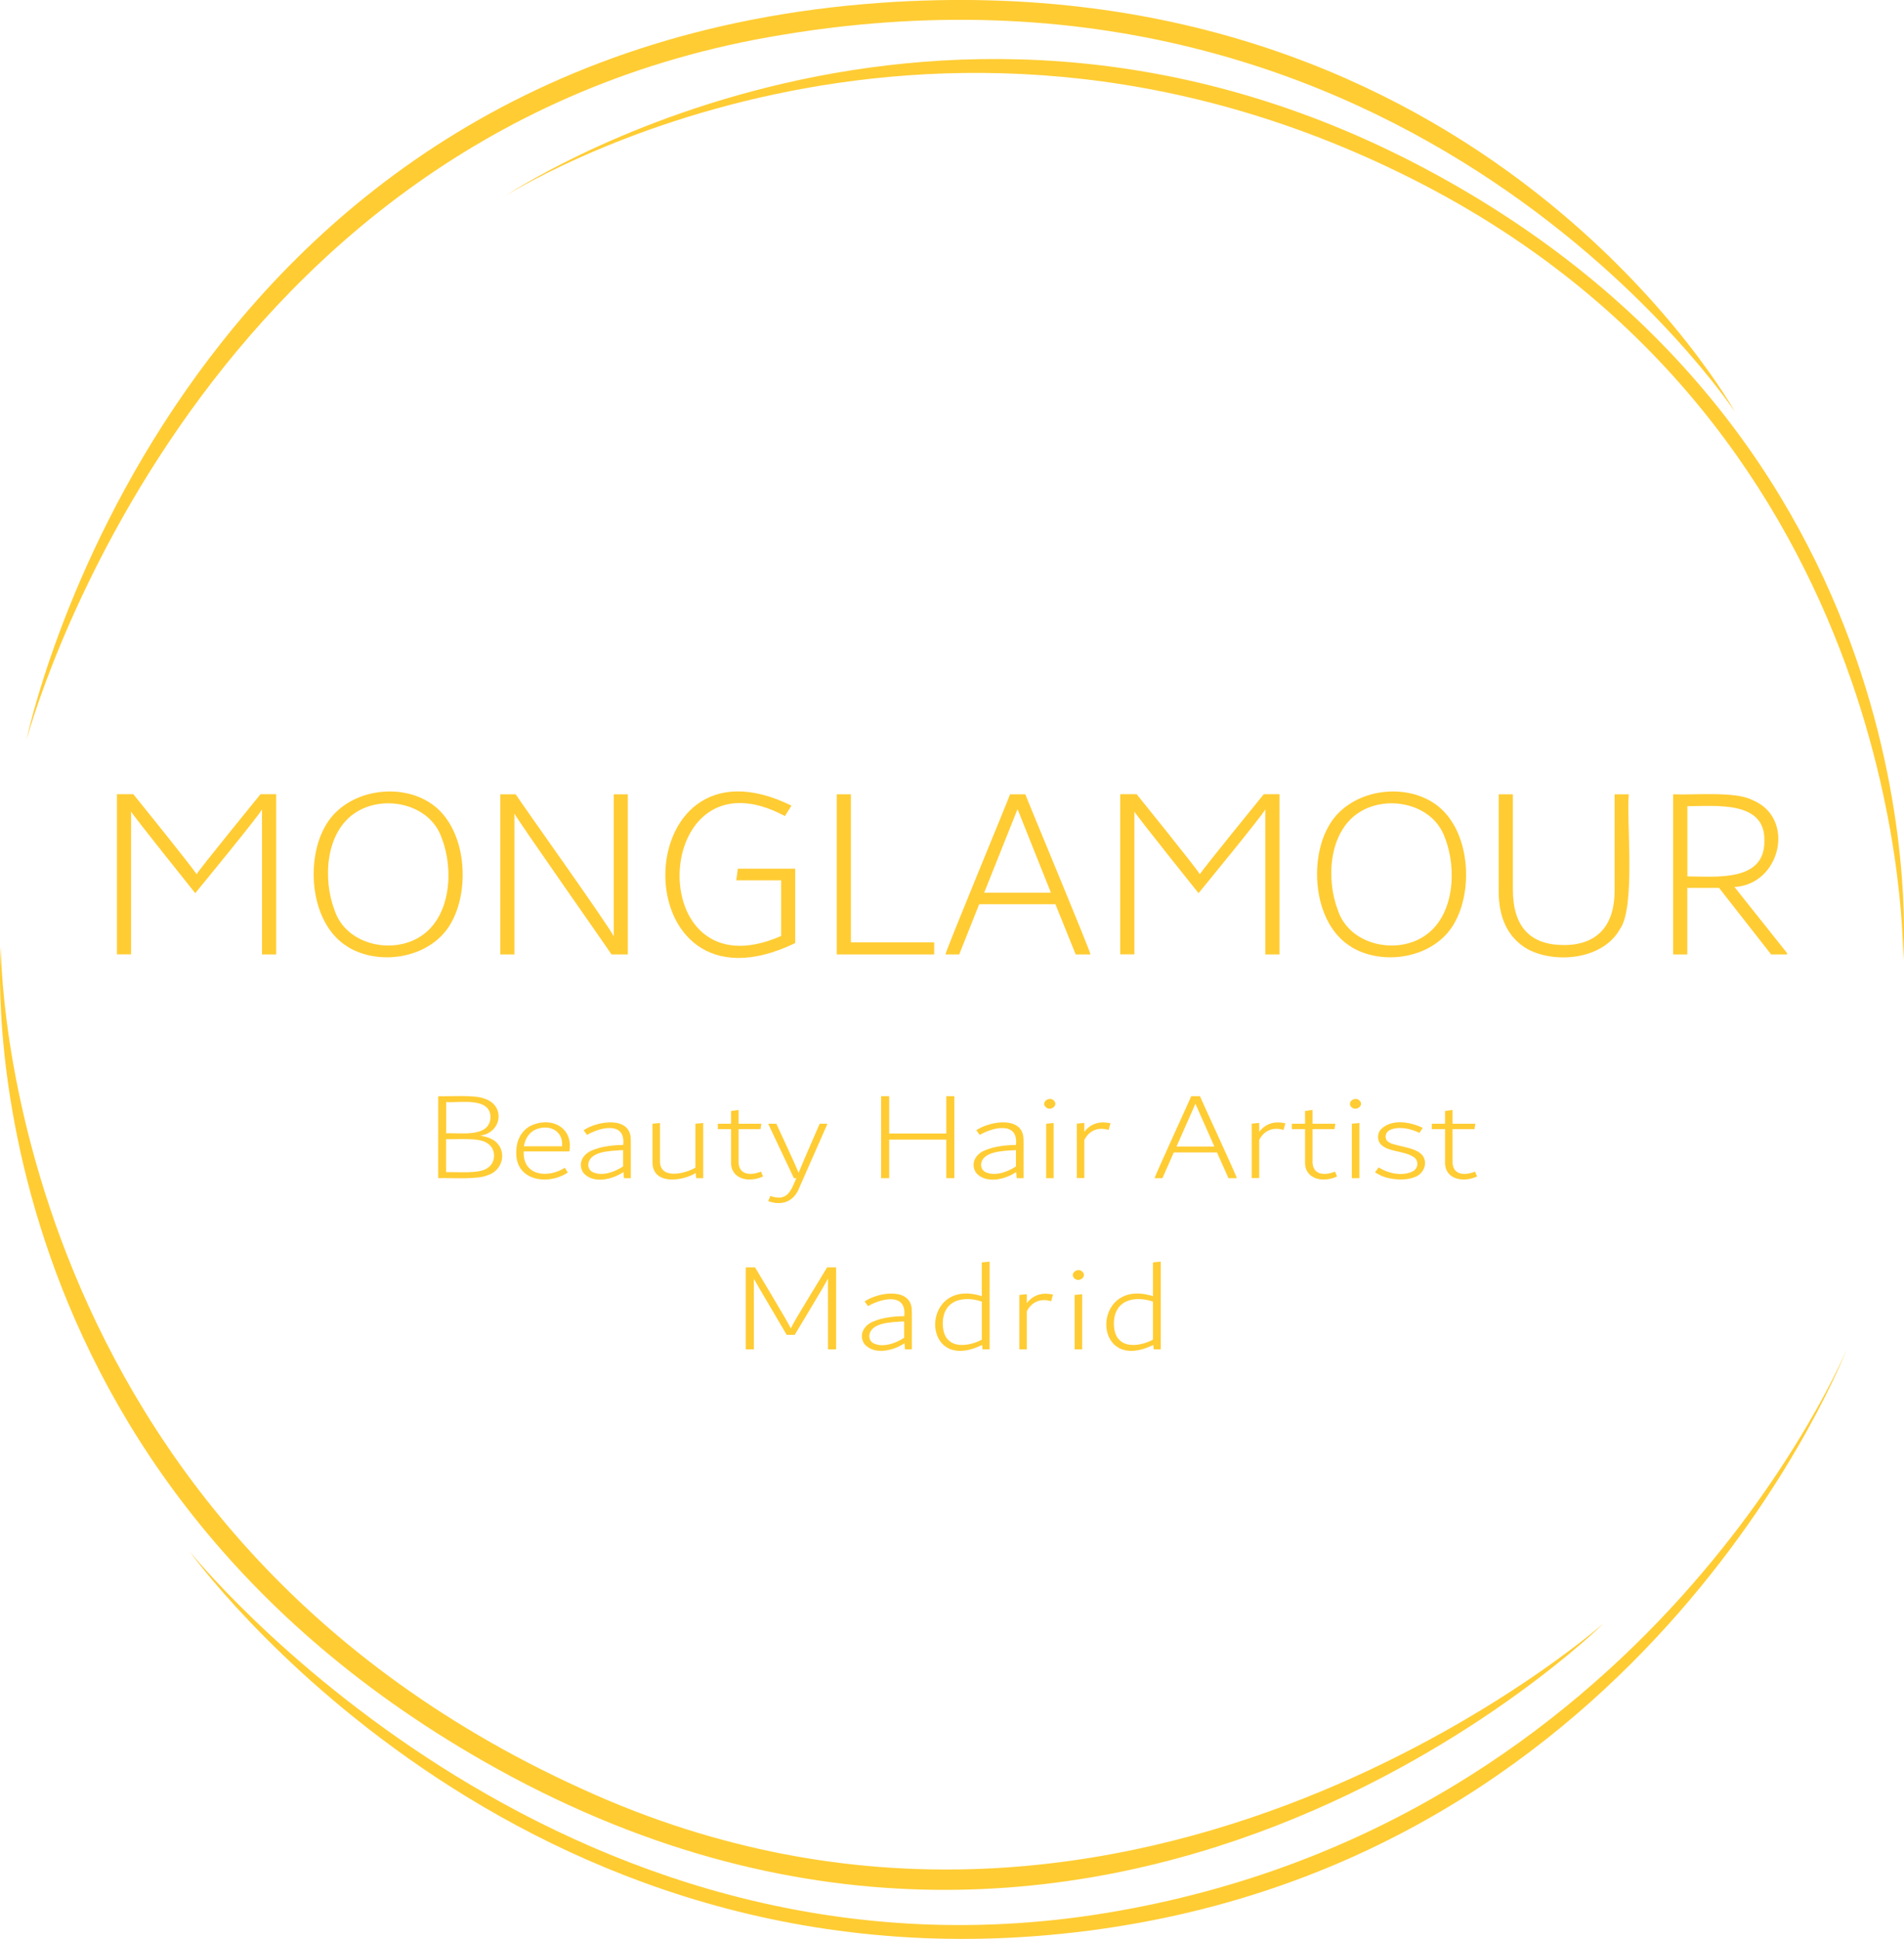 <?xml version="1.0" encoding="UTF-8"?>
<svg id="logoMonglamour" xmlns="http://www.w3.org/2000/svg" viewBox="0 0 203.04 206.68">
  <defs>
    <style>
      .cls-1 {
        fill: #ffcc33;
      }

      .cls-2 {
        fill: #ffcc33;
      }
    </style>
  </defs>
  <g id="logo_x5F_svg">
    <g id="lineas">
      <path class="cls-2" d="M2.83,78.87S19.77,15.02,81.97,3.96c68.64-12.2,103.05,39.95,103.05,39.95,0,0-26.66-48.16-91.1-43.61C17.81,5.68,2.83,78.87,2.83,78.87Z"/>
      <path class="cls-2" d="M53.87,20.9s44.15-28.25,96.64-1.87c53.51,26.89,52.44,83.35,52.44,83.35,0,0,4.51-54.04-49.76-83.75-53.04-29.03-99.32,2.27-99.32,2.27Z"/>
      <path class="cls-2" d="M171.02,173.04s-49.56,43.69-107.43,18.34C-.26,163.4.09,100.92.09,100.92c0,0-4.58,54.86,51.54,86.86,66.28,37.8,119.39-14.74,119.39-14.74Z"/>
      <path class="cls-2" d="M196.93,143.84s-20.89,50.45-78.84,60.06c-59.08,9.79-97.87-38.52-97.87-38.52,0,0,34.58,48.38,95.94,40.42,59.96-7.78,80.77-61.96,80.77-61.96Z"/>
    </g>
    <g id="letras">
      <g>
        <path class="cls-1" d="M29.45,84.67v17.07h-1.51v-15.46c-.27.6-7.12,8.93-7.12,8.93,0,0-6.66-8.31-6.84-8.7v15.22h-1.51v-17.07h1.75s6.56,8.11,6.74,8.54c.16-.37,6.82-8.54,6.82-8.54h1.67Z"/>
        <path class="cls-1" d="M136.44,84.67v17.07h-1.51v-15.46c-.27.6-7.12,8.93-7.12,8.93,0,0-6.66-8.31-6.84-8.7v15.22h-1.51v-17.07h1.75s6.56,8.11,6.74,8.54c.16-.37,6.82-8.54,6.82-8.54h1.67Z"/>
        <path class="cls-1" d="M37.06,100.91c-3.92-2.39-4.49-8.95-2.47-12.67,2.03-3.91,7.64-4.92,11.14-2.74,3.93,2.4,4.48,8.95,2.48,12.69-2.01,3.93-7.66,4.89-11.15,2.73ZM44.86,99.81c3.24-2.08,3.54-7.16,2.25-10.46-1.23-3.66-6.12-4.7-9.16-2.75-3.26,2.07-3.55,7.14-2.26,10.46,1.22,3.66,6.15,4.73,9.17,2.75Z"/>
        <path class="cls-1" d="M66.95,84.67v17.07h-1.74c-.6-.93-10.18-14.54-10.35-15.02v15.02h-1.51v-17.07h1.64c.85,1.31,10.02,14.14,10.46,15.15v-15.15h1.51Z"/>
        <path class="cls-1" d="M84.8,92.6v7.93c-18.61,8.97-18.19-23.4-.4-14.65l-.7,1.11c-14.37-7.69-15.43,19.4-.4,12.78v-5.93h-4.78l.16-1.24h6.13Z"/>
        <path class="cls-1" d="M90.74,100.45h8.88v1.29h-10.39v-17.07h1.51v15.78Z"/>
        <path class="cls-1" d="M109.34,84.67c0,.12,7.04,16.94,6.94,17.07h-1.57l-2.16-5.35h-8.13l-2.13,5.35h-1.46c-.1-.13,6.89-16.95,6.88-17.07h1.62ZM104.94,95.16h7.13l-3.56-8.91-3.56,8.91Z"/>
        <path class="cls-1" d="M144.06,100.91c-3.92-2.39-4.49-8.95-2.47-12.67,2.03-3.91,7.64-4.92,11.14-2.74,3.93,2.4,4.48,8.95,2.48,12.69-2.01,3.93-7.66,4.89-11.15,2.73ZM151.85,99.81c3.24-2.08,3.54-7.16,2.25-10.46-1.23-3.66-6.12-4.7-9.16-2.75-3.26,2.07-3.55,7.14-2.26,10.46,1.23,3.66,6.15,4.73,9.17,2.75Z"/>
        <path class="cls-1" d="M162.86,101.15c-2.18-1.26-3.03-3.5-3.04-6.05,0,0,0-10.43,0-10.43h1.51v10.14c0,3.95,1.82,5.93,5.45,5.93,3.65,0,5.41-2.19,5.4-5.82,0,0,0-10.25,0-10.25h1.51c-.26,2.85.74,12-.93,14.35-1.81,3.29-6.94,3.75-9.91,2.13Z"/>
        <path class="cls-1" d="M190.57,101.61v.13h-1.7l-5.55-7.09h-3.39v7.09h-1.51v-17.07c2.1.1,6.58-.34,8.4.59,4.74,1.88,3.08,9.04-1.86,9.29l5.62,7.06ZM179.94,93.42c3.15.03,8.28.57,8.21-3.79.12-4.29-5.15-3.7-8.21-3.69v7.48Z"/>
      </g>
      <g>
        <path class="cls-1" d="M52.96,121.8c1.11,1.09.59,3-.94,3.47-1.08.5-4.03.27-5.29.32v-8.74c1.15.05,3.91-.17,4.93.26,2.24.7,1.9,3.63-.46,3.95.78.11,1.37.36,1.77.74ZM47.58,117.48v3.33c1.54-.08,4.69.51,4.73-1.77-.1-2.13-3.3-1.45-4.73-1.56ZM52.05,124.47c.87-.61.84-2.01-.04-2.57-.83-.69-3.32-.41-4.44-.47v3.52c1.11-.05,3.69.23,4.47-.49Z"/>
        <path class="cls-1" d="M60.71,122.74h-4.86c-.12,2.65,2.64,2.88,4.38,1.74l.32.51c-2.13,1.42-5.68.89-5.49-2.29,0-1.03.46-2.04,1.36-2.6,2.14-1.17,4.75-.07,4.3,2.64ZM56.95,120.49c-.63.37-.97,1-1.08,1.7h4.07c.15-1.8-1.59-2.43-2.99-1.7Z"/>
        <path class="cls-1" d="M67.27,121.57v4.02h-.73l-.06-.65c-1.18.81-3.25,1.29-4.28.07-.6-.92-.12-1.98,1.01-2.41.84-.35,1.93-.53,3.25-.55.27-2.51-2.38-1.93-3.86-1.07l-.37-.5c1.58-1.05,5.12-1.52,5.03,1.08ZM63.07,124.87c.99.6,2.44.09,3.38-.53v-1.74c-1.42.08-3.61.12-3.72,1.55,0,.31.11.54.33.71Z"/>
        <path class="cls-1" d="M74.99,119.71v5.88h-.75l-.05-.54c-1.46.88-4.61,1.29-4.61-1.16,0,0,0-4.1,0-4.1l.8-.08v3.96c-.11,2.1,2.59,1.49,3.78.8v-4.68l.83-.08Z"/>
        <path class="cls-1" d="M81.37,125.41c-1.46.69-3.49.33-3.41-1.59,0,0,0-3.46,0-3.46h-1.41v-.57h1.41v-1.36l.8-.11v1.47h2.43l-.09.57h-2.34v3.36c-.07,1.52,1.23,1.64,2.39,1.17l.23.53Z"/>
        <path class="cls-1" d="M88.21,119.79v.07l-2.94,6.67c-.58,1.57-1.87,2.04-3.35,1.51l.23-.55c1.78.61,2.17-.47,2.77-1.9h-.26l-2.71-5.73v-.07h.84c.43.96,2.04,4.37,2.37,5.23.39-.97,1.81-4.22,2.25-5.23h.8Z"/>
        <path class="cls-1" d="M100.91,116.85h.86v8.74h-.86v-4.11h-6.09v4.11h-.86v-8.74h.86v3.98h6.09v-3.98Z"/>
        <path class="cls-1" d="M109.15,121.57v4.02h-.73l-.06-.65c-1.18.81-3.25,1.29-4.28.07-.6-.92-.12-1.98,1.01-2.41.84-.35,1.93-.53,3.25-.55.27-2.51-2.38-1.93-3.86-1.07l-.37-.5c1.58-1.05,5.12-1.52,5.03,1.08ZM104.96,124.87c.99.6,2.44.09,3.38-.53v-1.74c-1.42.08-3.61.12-3.72,1.55,0,.31.11.54.33.71Z"/>
        <path class="cls-1" d="M111.53,118.03c-.57-.52.35-1.2.83-.73.57.52-.34,1.2-.83.73ZM111.56,125.59v-5.8l.8-.08v5.88h-.8Z"/>
        <path class="cls-1" d="M117.98,119.67c.13.01.28.04.44.07l-.2.71c-1.07-.33-2.06.02-2.59,1.07,0,0,0,4.06,0,4.06h-.8v-5.8l.8-.08v.96c.55-.77,1.43-1.11,2.34-.99Z"/>
        <path class="cls-1" d="M127.96,116.85c.01.1,3.98,8.64,3.93,8.74h-.89l-1.22-2.74h-4.61l-1.21,2.74h-.83c-.06-.07,3.9-8.67,3.9-8.74h.92ZM125.46,122.22h4.04l-2.02-4.56-2.02,4.56Z"/>
        <path class="cls-1" d="M136.63,119.67c.13.01.28.04.44.07l-.2.71c-1.07-.33-2.06.02-2.59,1.07,0,0,0,4.06,0,4.06h-.8v-5.8l.8-.08v.96c.55-.77,1.43-1.11,2.34-.99Z"/>
        <path class="cls-1" d="M142.58,125.41c-1.46.69-3.49.33-3.41-1.59,0,0,0-3.46,0-3.46h-1.41v-.57h1.41v-1.36l.8-.11v1.47h2.43l-.09.57h-2.34v3.36c-.07,1.52,1.23,1.65,2.39,1.17l.23.53Z"/>
        <path class="cls-1" d="M144.13,118.03c-.57-.52.35-1.2.83-.73.57.52-.34,1.2-.83.73ZM144.16,125.59v-5.8l.8-.08v5.88h-.8Z"/>
        <path class="cls-1" d="M147.9,125.55c-.44-.13-.86-.32-1.27-.58l.39-.53c1.02.67,2.59.97,3.64.42.51-.26.63-.91.31-1.33-.75-.81-2.72-.71-3.52-1.37-.59-.38-.65-1.27-.19-1.78,1.14-1.13,3.09-.81,4.46-.15l-.35.53c-.99-.48-2.26-.74-3.2-.28-.41.21-.54.78-.26,1.12.32.33.72.37,1.26.52.93.24,2,.38,2.55,1.08.59.85.05,2.02-.95,2.31-.78.31-2.06.26-2.85.03Z"/>
        <path class="cls-1" d="M157.51,125.41c-1.46.69-3.49.33-3.41-1.59,0,0,0-3.46,0-3.46h-1.41v-.57h1.41v-1.36l.8-.11v1.47h2.43l-.09.57h-2.34v3.36c-.07,1.52,1.23,1.65,2.39,1.17l.23.53Z"/>
      </g>
      <g>
        <path class="cls-1" d="M89.16,135.1v8.74h-.86v-7.56c-.29.63-3.14,5.3-3.55,6.01h-.86c-.41-.72-3.17-5.36-3.5-5.97v7.52h-.86v-8.74h.99c.58,1,3.36,5.58,3.81,6.5.46-.98,3.28-5.48,3.87-6.5h.95Z"/>
        <path class="cls-1" d="M97.24,139.82v4.02h-.73l-.06-.65c-1.18.81-3.25,1.29-4.28.07-.6-.92-.12-1.98,1.01-2.41.84-.35,1.93-.53,3.25-.55.27-2.51-2.38-1.93-3.86-1.07l-.37-.5c1.58-1.05,5.12-1.52,5.03,1.08ZM93.04,143.13c.99.6,2.44.09,3.38-.53v-1.74c-1.42.08-3.61.12-3.72,1.55,0,.31.11.54.33.71Z"/>
        <path class="cls-1" d="M105.53,134.48v9.36h-.75l-.05-.47c-6.66,3.27-6.68-7.32-.03-5.2v-3.6l.83-.08ZM101.05,142.76c.84.99,2.62.61,3.65.04v-4.05c-1.31-.46-3.14-.44-3.85.93-.46.82-.43,2.39.19,3.07Z"/>
        <path class="cls-1" d="M111.85,137.93c.13.01.28.04.44.07l-.2.71c-1.07-.33-2.06.02-2.59,1.07,0,0,0,4.06,0,4.06h-.8v-5.8l.8-.08v.96c.55-.77,1.43-1.11,2.34-.99Z"/>
        <path class="cls-1" d="M114.58,136.28c-.57-.52.35-1.2.83-.73.57.52-.34,1.2-.83.73ZM114.6,143.84v-5.8l.8-.08v5.88h-.8Z"/>
        <path class="cls-1" d="M123.78,134.48v9.36h-.75l-.05-.47c-6.66,3.27-6.68-7.32-.03-5.2v-3.6l.83-.08ZM119.3,142.76c.84.99,2.62.61,3.65.04v-4.05c-1.31-.46-3.14-.44-3.85.93-.46.82-.44,2.39.19,3.07Z"/>
      </g>
    </g>
  </g>
</svg>